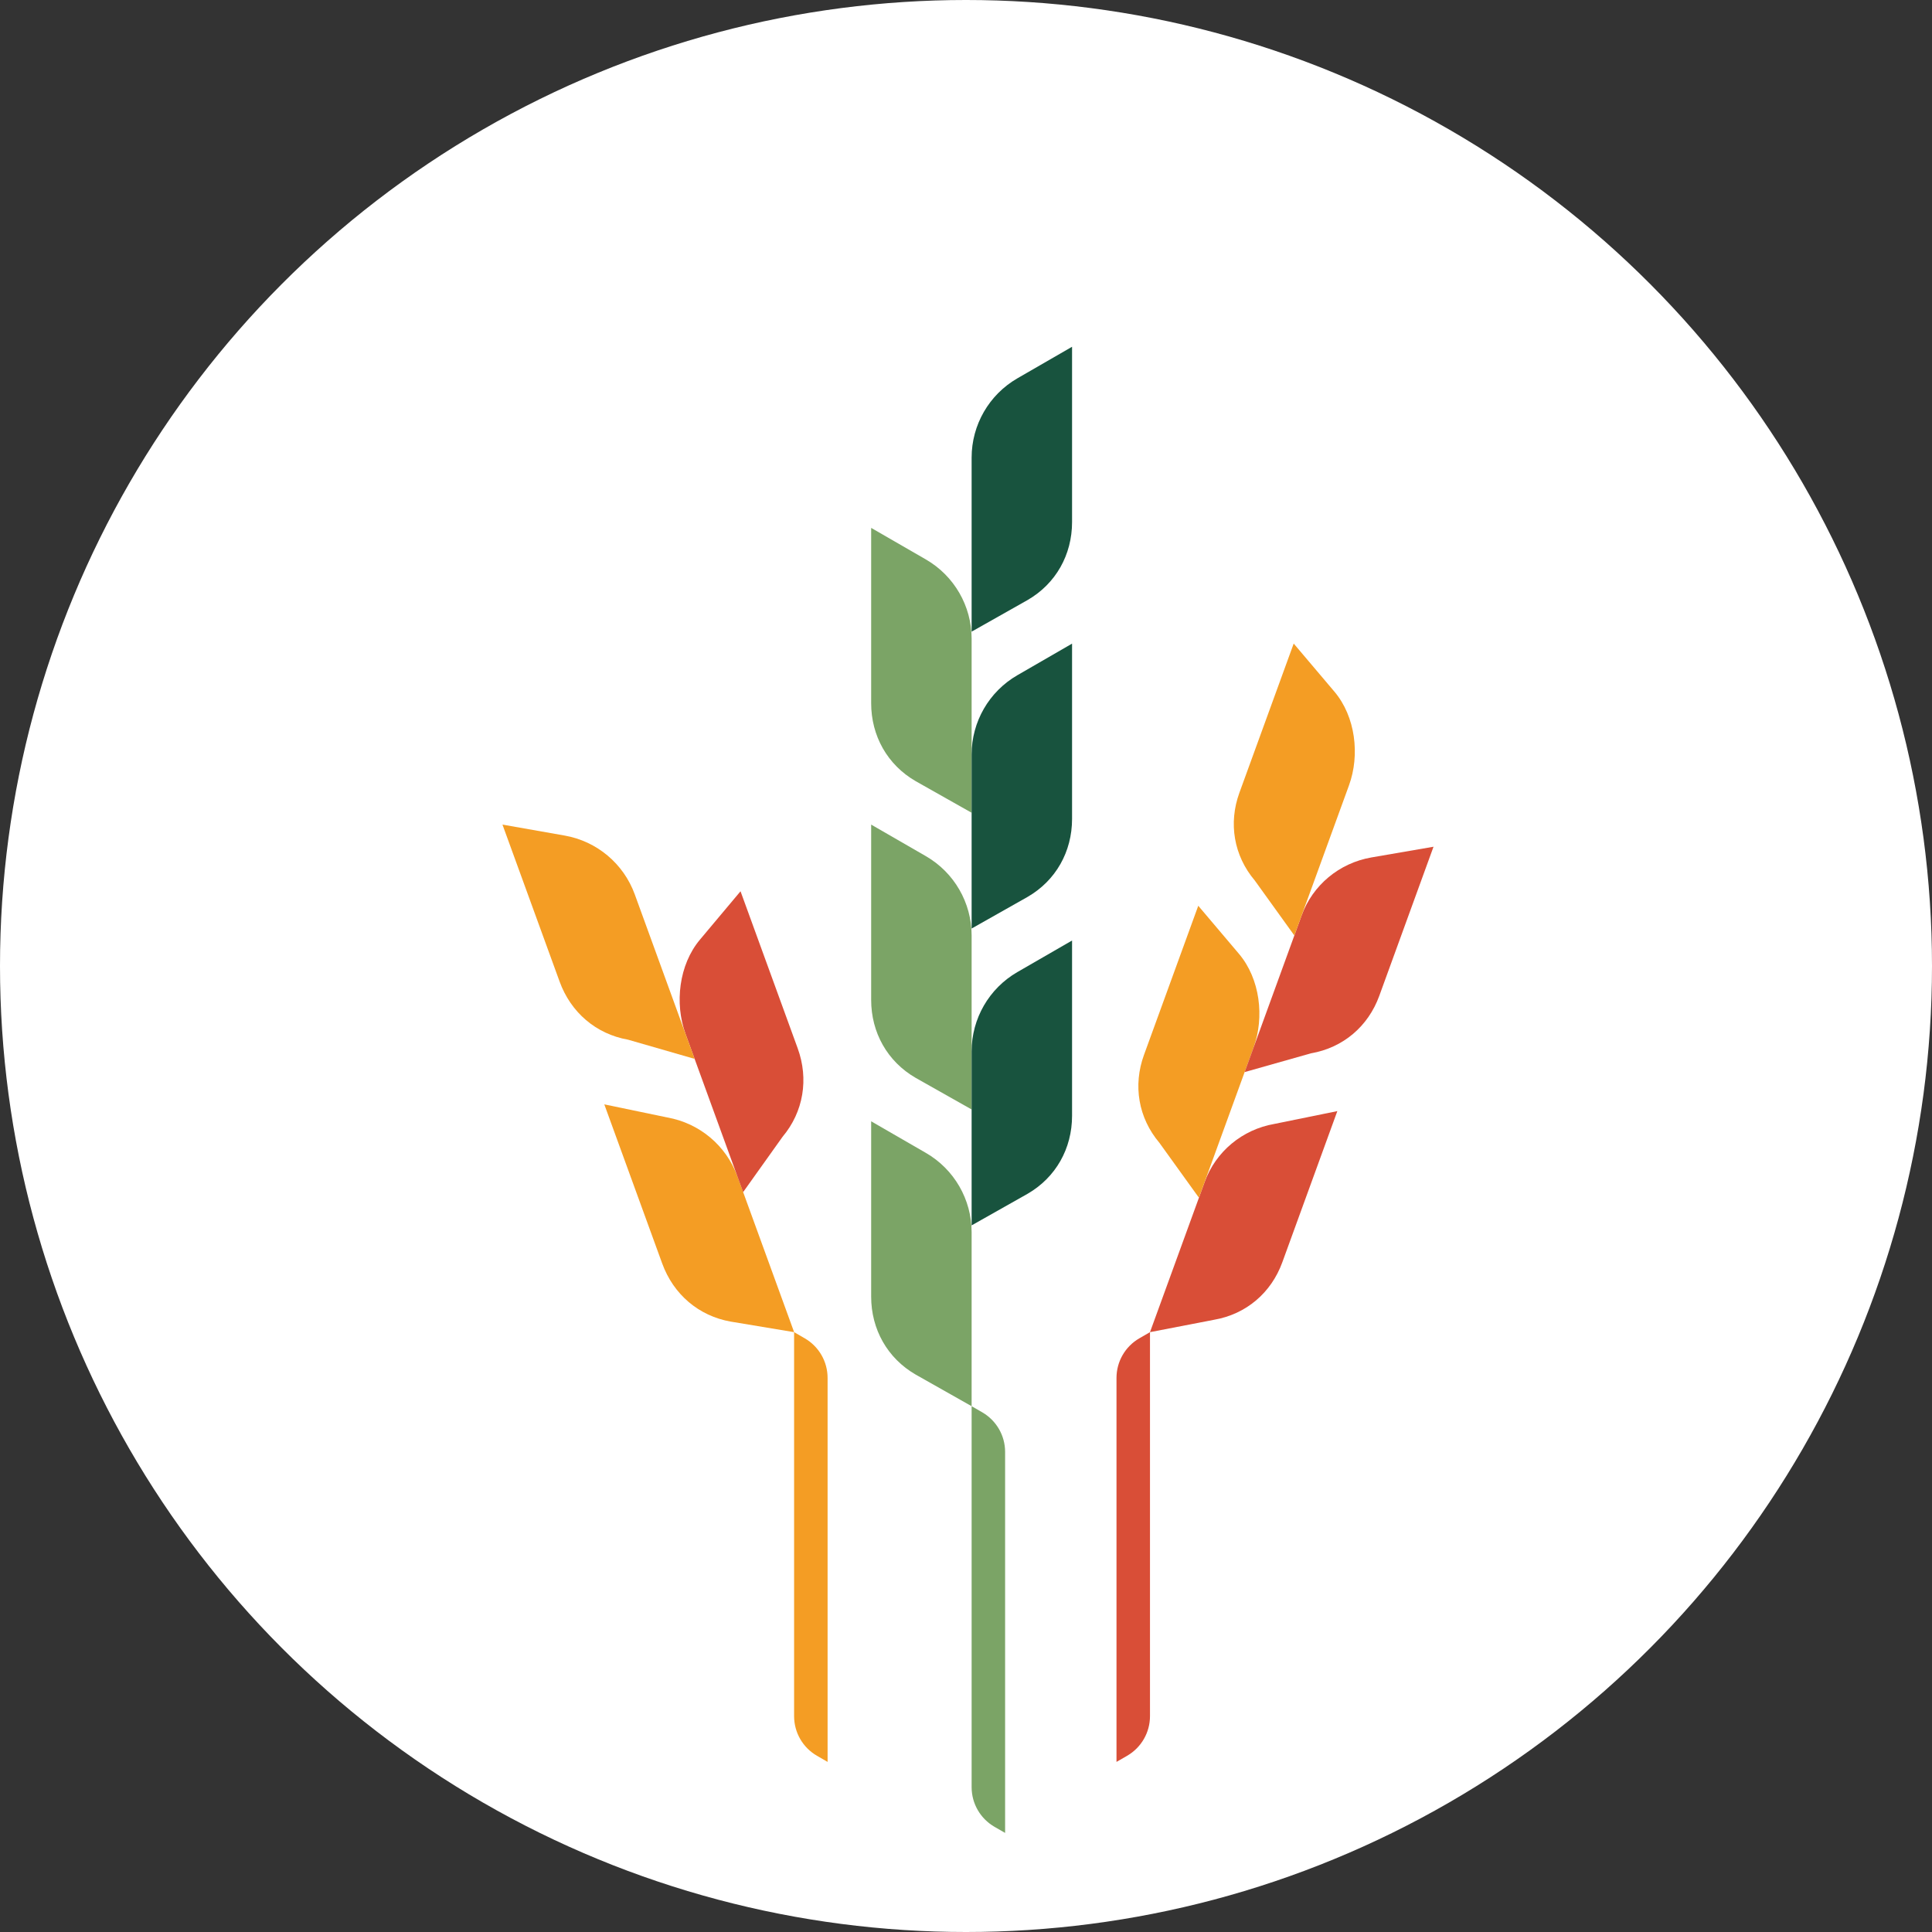<?xml version="1.0" encoding="UTF-8"?>
<svg xmlns="http://www.w3.org/2000/svg" xmlns:xlink="http://www.w3.org/1999/xlink" width="78px" height="78px" viewBox="0 0 78 78" version="1.1">
  <rect x="0" y="0" width="78" height="78" fill="#333333" stroke="none"/>
  <title>Group</title>
  <defs>
    <circle id="path-1" cx="39" cy="39" r="39"></circle>
  </defs>
  <g id="Keyscreens" stroke="none" stroke-width="1" fill="none" fill-rule="evenodd">
    <g id="Crop-report-Copy" transform="translate(-681, -172)">
      <g id="Group" transform="translate(681, 172)">
        <mask id="mask-2" fill="white">
          <use xlink:href="#path-1"></use>
        </mask>
        <use id="Mask" fill="#FFFFFF" xlink:href="#path-1"></use>
        <g mask="url(#mask-2)">
          <g transform="translate(20.286, 14)">
            <path d="M18.941,42.772 L18.941,58.154 C18.941,58.814 19.293,59.423 19.864,59.753 L20.293,60 L20.293,44.618 C20.293,43.958 19.941,43.349 19.37,43.019 L18.941,42.772 Z" id="Fill-6" fill="#7BA466"></path>
            <path d="M11.774,39.783 L11.774,55.287 C11.774,55.947 12.126,56.556 12.698,56.886 L13.126,57.133 L13.126,41.63 C13.126,40.97 12.774,40.36 12.203,40.031 L11.774,39.783 Z" id="Fill-8" fill="#F49D24"></path>
            <path d="M26.142,39.783 L26.142,55.287 C26.142,55.946 25.79,56.556 25.218,56.886 L24.79,57.133 L24.79,41.63 C24.79,40.97 25.142,40.36 25.713,40.031 L26.142,39.783 Z" id="Fill-10" fill="#D94E37"></path>
            <path d="M22.996,7.077 L22.996,0 L20.787,1.275 C19.645,1.935 18.941,3.155 18.941,4.474 L18.941,11.501 L21.199,10.226 C22.342,9.566 22.996,8.396 22.996,7.077" id="Fill-12" fill="#18533E"></path>
            <path d="M14.885,26.368 L14.885,19.291 L17.095,20.566 C18.237,21.226 18.941,22.446 18.941,23.765 L18.941,30.792 L16.683,29.517 C15.54,28.857 14.885,27.687 14.885,26.368" id="Fill-14" fill="#7BA466"></path>
            <path d="M14.885,14.388 L14.885,7.312 L17.095,8.587 C18.237,9.247 18.941,10.466 18.941,11.785 L18.941,18.813 L16.683,17.538 C15.54,16.878 14.885,15.708 14.885,14.388" id="Fill-16" fill="#7BA466"></path>
            <path d="M14.885,38.347 L14.885,31.27 L17.095,32.546 C18.237,33.206 18.941,34.425 18.941,35.744 L18.941,42.772 L16.683,41.496 C15.54,40.836 14.885,39.667 14.885,38.347" id="Fill-18" fill="#7BA466"></path>
            <path d="M22.996,19.062 L22.996,11.985 L20.787,13.261 C19.645,13.921 18.941,15.14 18.941,16.459 L18.941,23.487 L21.199,22.211 C22.342,21.551 22.996,20.382 22.996,19.062" id="Fill-20" fill="#18533E"></path>
            <path d="M22.996,31.047 L22.996,23.971 L20.787,25.246 C19.645,25.906 18.941,27.125 18.941,28.444 L18.941,35.472 L21.199,34.197 C22.342,33.537 22.996,32.367 22.996,31.047" id="Fill-22" fill="#18533E"></path>
            <path d="M6.45,37.013 L4.111,30.586 L6.654,31.115 C7.954,31.345 9.032,32.249 9.484,33.489 L11.775,39.783 L9.216,39.357 C7.917,39.128 6.902,38.253 6.45,37.013" id="Fill-24" fill="#F49D24"></path>
            <path d="M11.919,28.323 L9.611,21.983 L7.972,23.937 C7.124,24.947 6.942,26.508 7.393,27.748 L9.716,34.129 L11.307,31.897 C12.155,30.887 12.37,29.563 11.919,28.323" id="Fill-26" fill="#D94E37"></path>
            <path d="M2.308,25.632 L0,19.291 L2.512,19.734 C3.812,19.963 4.89,20.868 5.341,22.108 L7.758,28.75 L5.074,27.976 C3.774,27.747 2.759,26.871 2.308,25.632" id="Fill-28" fill="#F49D24"></path>
            <path d="M31.483,36.966 L33.706,30.858 L31.167,31.375 C29.87,31.599 28.796,32.492 28.349,33.721 L26.142,39.783 L28.727,39.283 C30.024,39.059 31.036,38.194 31.483,36.966" id="Fill-30" fill="#D94E37"></path>
            <path d="M25.899,28.591 L28.091,22.568 L29.735,24.51 C30.585,25.515 30.771,27.063 30.324,28.291 L28.117,34.354 L26.521,32.137 C25.671,31.132 25.452,29.818 25.899,28.591" id="Fill-32" fill="#F49D24"></path>
            <path d="M35.398,26.208 L37.589,20.185 L35.082,20.617 C33.785,20.841 32.71,21.734 32.263,22.963 L29.963,29.283 L32.642,28.525 C33.939,28.301 34.951,27.436 35.398,26.208" id="Fill-34" fill="#D94E37"></path>
            <path d="M29.752,18.005 L31.944,11.982 L33.588,13.924 C34.438,14.929 34.624,16.477 34.177,17.705 L31.97,23.768 L30.374,21.55 C29.524,20.546 29.305,19.232 29.752,18.005" id="Fill-36" fill="#F49D24"></path>
          </g>
        </g>
      </g>
    </g>
  </g>
</svg>
